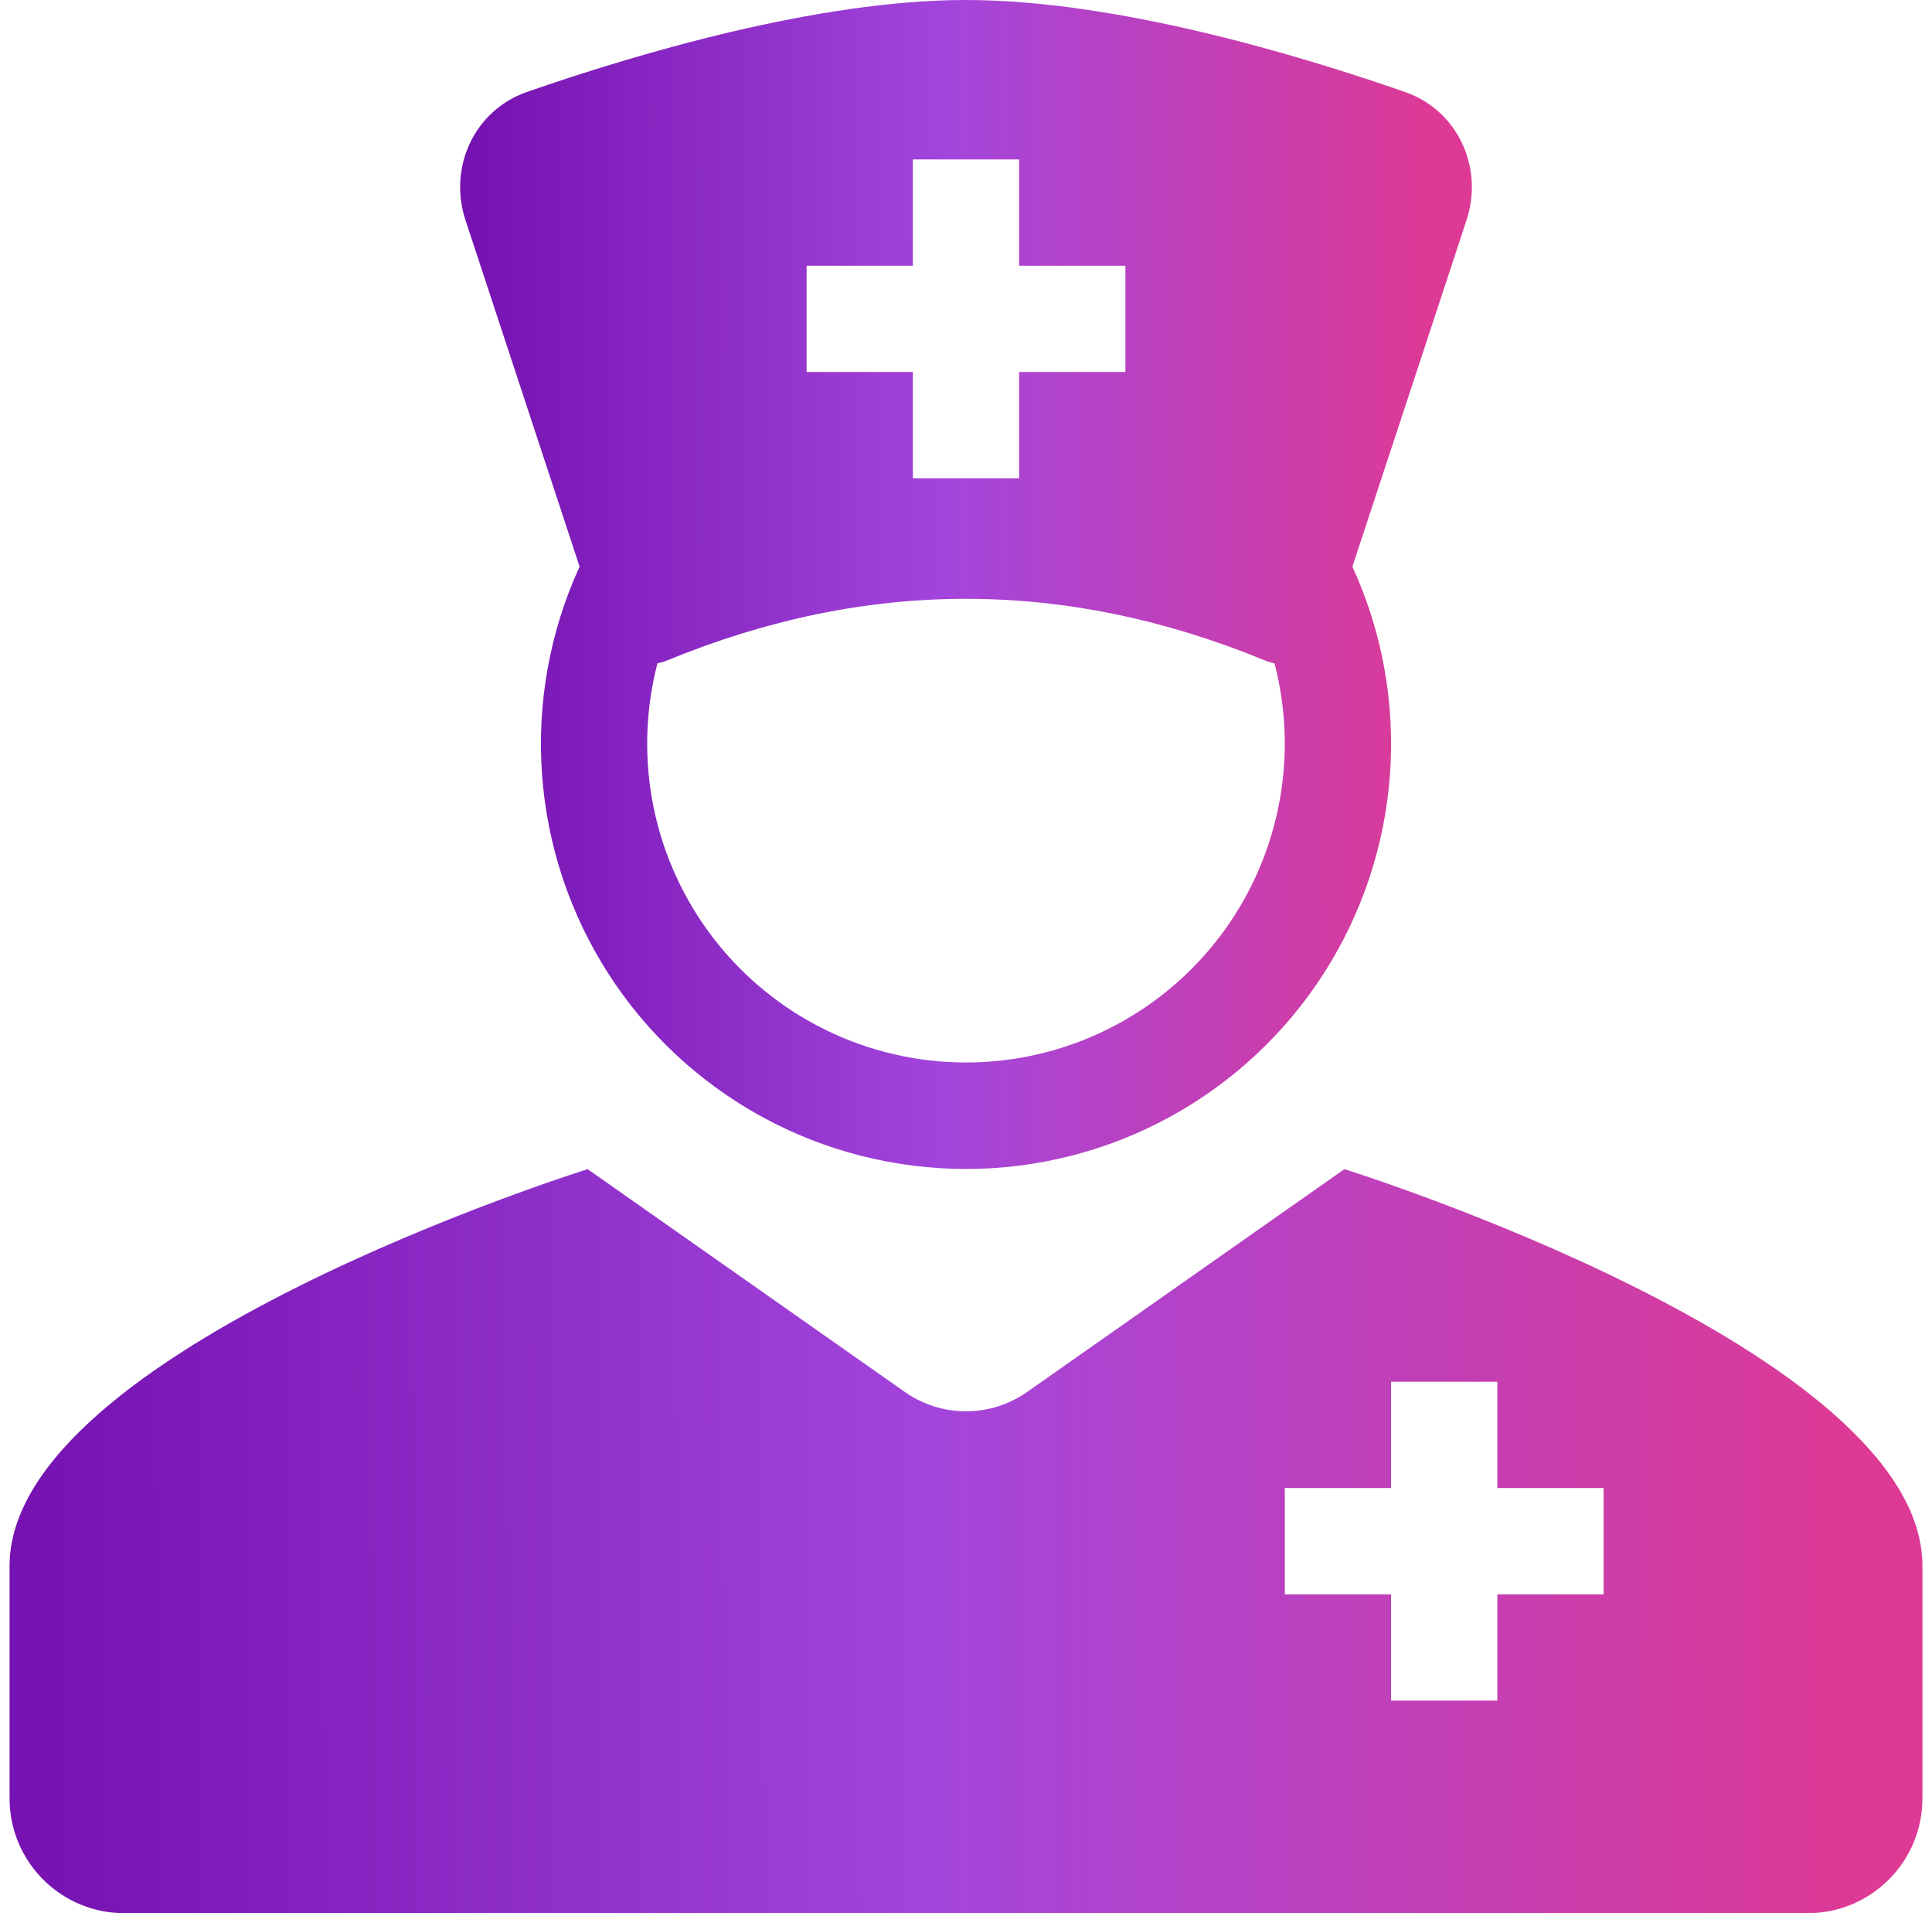 <svg width="101" height="100" viewBox="0 0 101 100" fill="none" xmlns="http://www.w3.org/2000/svg">
<path fill-rule="evenodd" clip-rule="evenodd" d="M50.5 0C42.706 0 33.172 2.85 27.544 4.808C24.8 5.764 23.425 8.744 24.333 11.503L30.3 29.617C28.748 33.002 28.071 36.724 28.333 40.439C28.594 44.154 29.785 47.744 31.796 50.879C33.808 54.014 36.574 56.593 39.843 58.379C43.111 60.165 46.776 61.101 50.5 61.101C54.224 61.101 57.889 60.165 61.157 58.379C64.426 56.593 67.192 54.014 69.204 50.879C71.215 47.744 72.406 44.154 72.667 40.439C72.929 36.724 72.252 33.002 70.7 29.617L76.667 11.506C77.575 8.744 76.2 5.764 73.456 4.811C67.825 2.847 58.294 0 50.5 0ZM34.889 34.514C45.325 30.228 55.675 30.228 66.111 34.514C66.278 34.582 66.45 34.634 66.628 34.669C67.269 37.134 67.338 39.712 66.827 42.207C66.317 44.702 65.242 47.047 63.685 49.061C62.127 51.076 60.129 52.707 57.843 53.829C55.558 54.951 53.045 55.535 50.499 55.535C47.952 55.535 45.44 54.951 43.154 53.829C40.868 52.707 38.87 51.076 37.312 49.061C35.755 47.047 34.68 44.702 34.17 42.207C33.66 39.712 33.728 37.134 34.37 34.669C34.547 34.634 34.72 34.582 34.889 34.514ZM53.278 13.889H58.833V19.444H53.278V25H47.722V19.444H42.167V13.889H47.722V8.333H53.278V13.889Z" fill="url(#paint0_linear_12635_1877)"/>
<path fill-rule="evenodd" clip-rule="evenodd" d="M47.306 72.758L30.722 61.111C30.722 61.111 0.5 70.536 0.5 81.853V94C0.5 97.314 3.186 100 6.5 100H94.5C97.814 100 100.5 97.314 100.5 94V81.853C100.5 70.536 70.281 61.111 70.281 61.111L53.692 72.758C52.757 73.415 51.642 73.767 50.5 73.767C49.358 73.767 48.24 73.415 47.306 72.758ZM72.722 72.222H78.278V77.778H83.833V83.333H78.278V88.889H72.722V83.333H67.167V77.778H72.722V72.222Z" fill="url(#paint1_linear_12635_1877)"/>
<defs>
<linearGradient id="paint0_linear_12635_1877" x1="24.612" y1="18.869" x2="75.011" y2="18.831" gradientUnits="userSpaceOnUse">
<stop stop-color="#7512B1"/>
<stop offset="0.494" stop-color="#A345DC"/>
<stop offset="1" stop-color="#DD3A95"/>
</linearGradient>
<linearGradient id="paint1_linear_12635_1877" x1="1.553" y1="73.121" x2="96.843" y2="72.904" gradientUnits="userSpaceOnUse">
<stop stop-color="#7512B1"/>
<stop offset="0.494" stop-color="#A345DC"/>
<stop offset="1" stop-color="#DD3A95"/>
</linearGradient>
</defs>
</svg>

